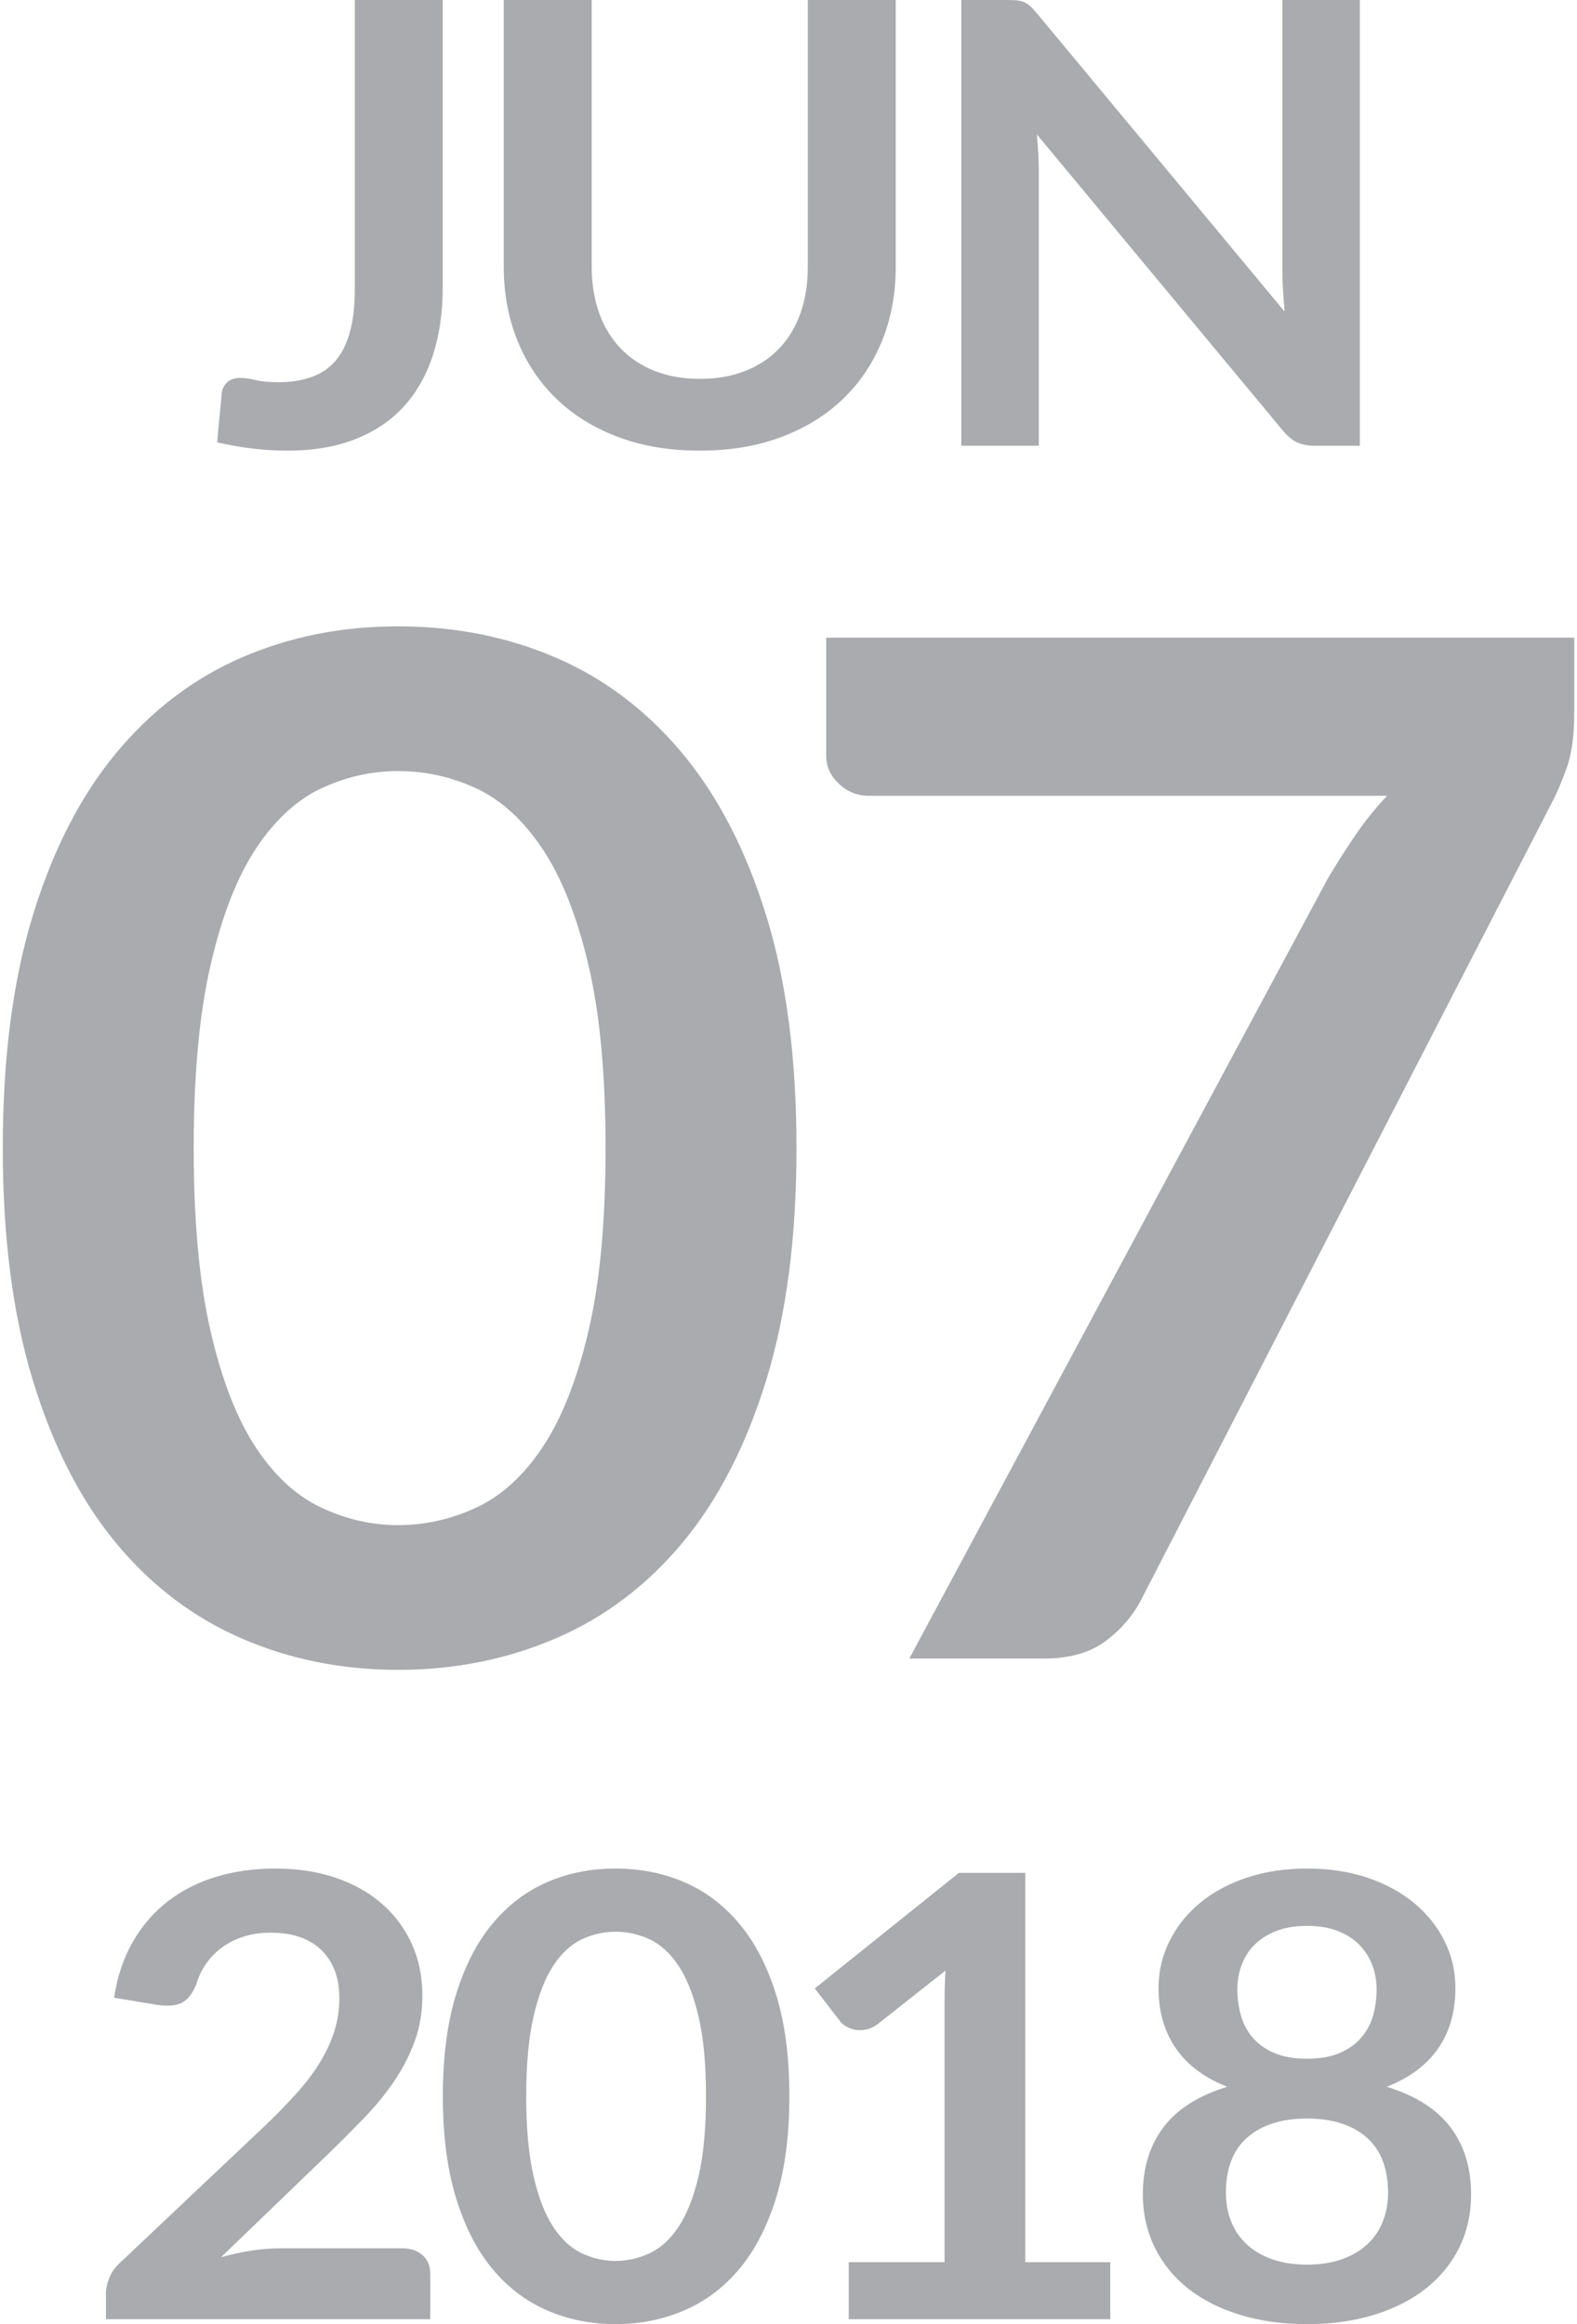<?xml version="1.0" encoding="UTF-8"?>
<!DOCTYPE svg PUBLIC "-//W3C//DTD SVG 1.1//EN" "http://www.w3.org/Graphics/SVG/1.1/DTD/svg11.dtd">
<!-- Creator: CorelDRAW X7 -->
<svg xmlns="http://www.w3.org/2000/svg" xml:space="preserve" width="95px" height="140px" version="1.1" style="shape-rendering:geometricPrecision; text-rendering:geometricPrecision; image-rendering:optimizeQuality; fill-rule:evenodd; clip-rule:evenodd"
viewBox="0 0 108073 159825"
 xmlns:xlink="http://www.w3.org/1999/xlink">
 <defs>
  <style type="text/css">
   <![CDATA[
    .fil0 {fill:#A9ABAE;fill-rule:nonzero}
   ]]>
  </style>
 </defs>
 <g id="Capa_x0020_1">
  <g id="_1131873968">
   <path class="fil0" d="M30258 19756c0,1724 -225,3279 -675,4664 -450,1385 -1117,2564 -2008,3540 -892,975 -2009,1723 -3342,2246 -1335,523 -2886,785 -4655,785 -809,0 -1603,-50 -2383,-142 -779,-92 -1596,-233 -2450,-431 45,-565 97,-1130 157,-1696 60,-565 112,-1130 157,-1695 45,-311 180,-566 397,-756 218,-191 525,-283 930,-283 254,0 592,50 1004,148 412,99 930,149 1559,149 854,0 1611,-120 2271,-353 659,-234 1214,-601 1656,-1110 442,-509 772,-1173 996,-1985 226,-813 338,-1795 338,-2954l0 -19883 6048 0 0 19756z"/>
   <path id="1" class="fil0" d="M47943 26052c1170,0 2219,-184 3141,-552 921,-367 1694,-882 2323,-1547 629,-664 1117,-1470 1454,-2416 337,-947 502,-2007 502,-3180l0 -18357 6048 0 0 18357c0,1823 -307,3505 -930,5052 -622,1548 -1514,2883 -2675,4006 -1162,1124 -2578,2000 -4242,2629 -1663,629 -3537,947 -5621,947 -2098,0 -3979,-318 -5643,-947 -1663,-629 -3072,-1505 -4234,-2629 -1161,-1123 -2053,-2458 -2675,-4006 -622,-1547 -937,-3229 -937,-5052l0 -18357 6048 0 0 18336c0,1173 172,2233 509,3180 338,946 825,1752 1462,2423 637,671 1416,1194 2338,1561 922,368 1964,552 3132,552z"/>
   <path id="2" class="fil0" d="M93328 0l0 30652 -3103 0c-479,0 -877,-78 -1199,-226 -322,-149 -637,-396 -937,-750l-16974 -20434c90,933 135,1795 135,2586l0 18824 -5329 0 0 -30652 3171 0c254,0 479,7 667,28 187,22 352,64 494,127 142,64 277,156 412,276 135,120 285,283 450,480l17042 20520c-45,-495 -82,-983 -113,-1463 -29,-481 -45,-925 -45,-1335l0 -18633 5329 0z"/>
   <path class="fil0" d="M54586 78953c0,6117 -686,11426 -2077,15941 -1390,4516 -3313,8254 -5767,11200 -2455,2945 -5356,5130 -8704,6571 -3347,1440 -6968,2168 -10848,2168 -3879,0 -7467,-728 -10780,-2168 -3313,-1441 -6197,-3626 -8634,-6571 -2438,-2946 -4343,-6684 -5716,-11200 -1374,-4515 -2060,-9824 -2060,-15941 0,-6150 686,-11475 2060,-15974 1373,-4500 3278,-8222 5716,-11167 2437,-2946 5321,-5147 8634,-6587 3313,-1441 6901,-2153 10780,-2153 3880,0 7501,712 10848,2153 3348,1440 6249,3641 8704,6587 2454,2945 4377,6667 5767,11167 1391,4499 2077,9824 2077,15974zm-13131 0c0,-5082 -395,-9290 -1185,-12624 -789,-3334 -1837,-5988 -3158,-7963 -1322,-1974 -2850,-3366 -4566,-4159 -1717,-793 -3502,-1182 -5356,-1182 -1819,0 -3570,389 -5270,1182 -1699,793 -3210,2185 -4514,4159 -1305,1975 -2335,4629 -3107,7963 -773,3334 -1168,7542 -1168,12624 0,5082 395,9290 1168,12624 772,3333 1802,5988 3107,7962 1304,1975 2815,3350 4514,4143 1700,793 3451,1198 5270,1198 1854,0 3639,-405 5356,-1198 1716,-793 3244,-2168 4566,-4143 1321,-1974 2369,-4629 3158,-7962 790,-3334 1185,-7542 1185,-12624z"/>
   <path id="1" class="fil0" d="M108073 43849l0 5195c0,1554 -172,2800 -515,3755 -343,955 -687,1764 -1030,2411l-28221 54768c-583,1133 -1407,2088 -2471,2881 -1065,793 -2489,1197 -4275,1197l-9217 0 28786 -53651c653,-1100 1305,-2120 1940,-3042 635,-923 1339,-1797 2128,-2638l-35635 0c-790,0 -1477,-275 -2060,-826 -584,-550 -876,-1197 -876,-1942l0 -8108 51446 0z"/>
   <path class="fil0" d="M27440 154610c600,0 1079,156 1432,474 352,318 524,742 524,1265l0 3137 -22302 0 0 -1738c0,-353 82,-728 239,-1117 157,-388 405,-734 750,-1045l9869 -9327c825,-792 1567,-1548 2219,-2268 652,-721 1191,-1435 1626,-2141 435,-707 772,-1428 1004,-2155 233,-728 345,-1491 345,-2297 0,-735 -112,-1385 -337,-1943 -225,-558 -540,-1025 -952,-1406 -412,-381 -907,-671 -1484,-862 -577,-191 -1229,-283 -1949,-283 -659,0 -1266,85 -1828,262 -562,176 -1064,424 -1499,742 -435,318 -802,692 -1102,1116 -299,424 -524,890 -674,1399 -255,650 -585,1081 -989,1293 -405,212 -989,261 -1754,148l-2923 -487c225,-1470 660,-2763 1304,-3872 645,-1109 1454,-2035 2421,-2777 967,-742 2076,-1300 3327,-1675 1252,-374 2594,-558 4032,-558 1499,0 2871,205 4115,622 1244,417 2308,1011 3192,1773 885,764 1574,1682 2069,2756 494,1074 742,2268 742,3583 0,1130 -173,2176 -525,3137 -352,961 -824,1879 -1416,2755 -592,877 -1289,1725 -2084,2544 -794,820 -1626,1654 -2496,2501l-7329 7059c704,-198 1409,-353 2106,-459 697,-106 1356,-156 1986,-156l8341 0z"/>
   <path id="1" class="fil0" d="M54096 144160c0,2671 -299,4989 -907,6960 -606,1972 -1446,3604 -2517,4890 -1072,1286 -2339,2239 -3800,2868 -1461,629 -3043,947 -4736,947 -1694,0 -3261,-318 -4707,-947 -1446,-629 -2705,-1582 -3769,-2868 -1065,-1286 -1896,-2918 -2496,-4890 -600,-1971 -899,-4289 -899,-6960 0,-2685 299,-5009 899,-6974 600,-1964 1431,-3589 2496,-4875 1064,-1286 2323,-2247 3769,-2876 1446,-629 3013,-940 4707,-940 1693,0 3275,311 4736,940 1461,629 2728,1590 3800,2876 1071,1286 1911,2911 2517,4875 608,1965 907,4289 907,6974zm-5733 0c0,-2218 -172,-4056 -517,-5511 -345,-1456 -802,-2615 -1378,-3476 -578,-863 -1245,-1470 -1994,-1817 -750,-346 -1529,-515 -2338,-515 -795,0 -1559,169 -2301,515 -742,347 -1402,954 -1971,1817 -570,861 -1019,2020 -1356,3476 -337,1455 -510,3293 -510,5511 0,2219 173,4056 510,5512 337,1455 786,2614 1356,3476 569,862 1229,1462 1971,1809 742,346 1506,523 2301,523 809,0 1588,-177 2338,-523 749,-347 1416,-947 1994,-1809 576,-862 1033,-2021 1378,-3476 345,-1456 517,-3293 517,-5512z"/>
   <path id="2" class="fil0" d="M76166 155565l0 3921 -17986 0 0 -3921 6588 0 0 -17870c0,-707 22,-1435 67,-2183l-4676 3688c-270,198 -532,318 -795,367 -262,50 -509,57 -742,15 -232,-43 -442,-121 -622,-226 -180,-107 -314,-220 -404,-347l-1754 -2268 9915 -7949 4564 0 0 26773 5845 0z"/>
   <path id="3" class="fil0" d="M89692 155734c915,0 1717,-127 2406,-374 690,-248 1274,-587 1746,-1025 473,-438 825,-961 1065,-1569 239,-607 359,-1264 359,-1971 0,-1682 -494,-2953 -1484,-3816 -989,-862 -2353,-1292 -4092,-1292 -1738,0 -3102,430 -4091,1292 -990,863 -1484,2134 -1484,3816 0,707 120,1364 360,1971 240,608 599,1131 1071,1569 472,438 1049,777 1739,1025 689,247 1491,374 2405,374zm0 -23296c-824,0 -1536,120 -2135,360 -600,240 -1094,558 -1492,961 -397,403 -689,869 -876,1392 -188,523 -285,1074 -285,1654 0,607 82,1194 240,1766 157,572 419,1081 794,1526 374,446 869,806 1484,1074 614,269 1371,403 2270,403 900,0 1657,-134 2271,-403 615,-268 1109,-628 1484,-1074 375,-445 645,-954 802,-1526 157,-572 233,-1159 233,-1766 0,-580 -98,-1131 -293,-1654 -195,-523 -487,-989 -877,-1392 -389,-403 -884,-721 -1483,-961 -600,-240 -1312,-360 -2137,-360zm5486 11065c1979,608 3440,1533 4384,2784 945,1251 1417,2784 1417,4593 0,1356 -270,2586 -817,3688 -547,1103 -1319,2042 -2308,2820 -990,777 -2174,1377 -3560,1801 -1386,424 -2923,636 -4602,636 -1678,0 -3207,-212 -4593,-636 -1387,-424 -2578,-1024 -3568,-1801 -989,-778 -1753,-1717 -2300,-2820 -548,-1102 -825,-2332 -825,-3688 0,-1809 472,-3342 1417,-4593 944,-1251 2405,-2176 4384,-2784 -1574,-622 -2751,-1505 -3537,-2650 -788,-1144 -1185,-2522 -1185,-4133 0,-1159 255,-2240 757,-3243 502,-1004 1199,-1880 2099,-2622 899,-742 1978,-1321 3230,-1738 1251,-417 2623,-622 4121,-622 1500,0 2878,205 4130,622 1251,417 2323,996 3222,1738 900,742 1604,1618 2106,2622 502,1003 750,2084 750,3243 0,1611 -390,2989 -1177,4133 -787,1145 -1971,2028 -3545,2650z"/>
  </g>
 </g>
</svg>
